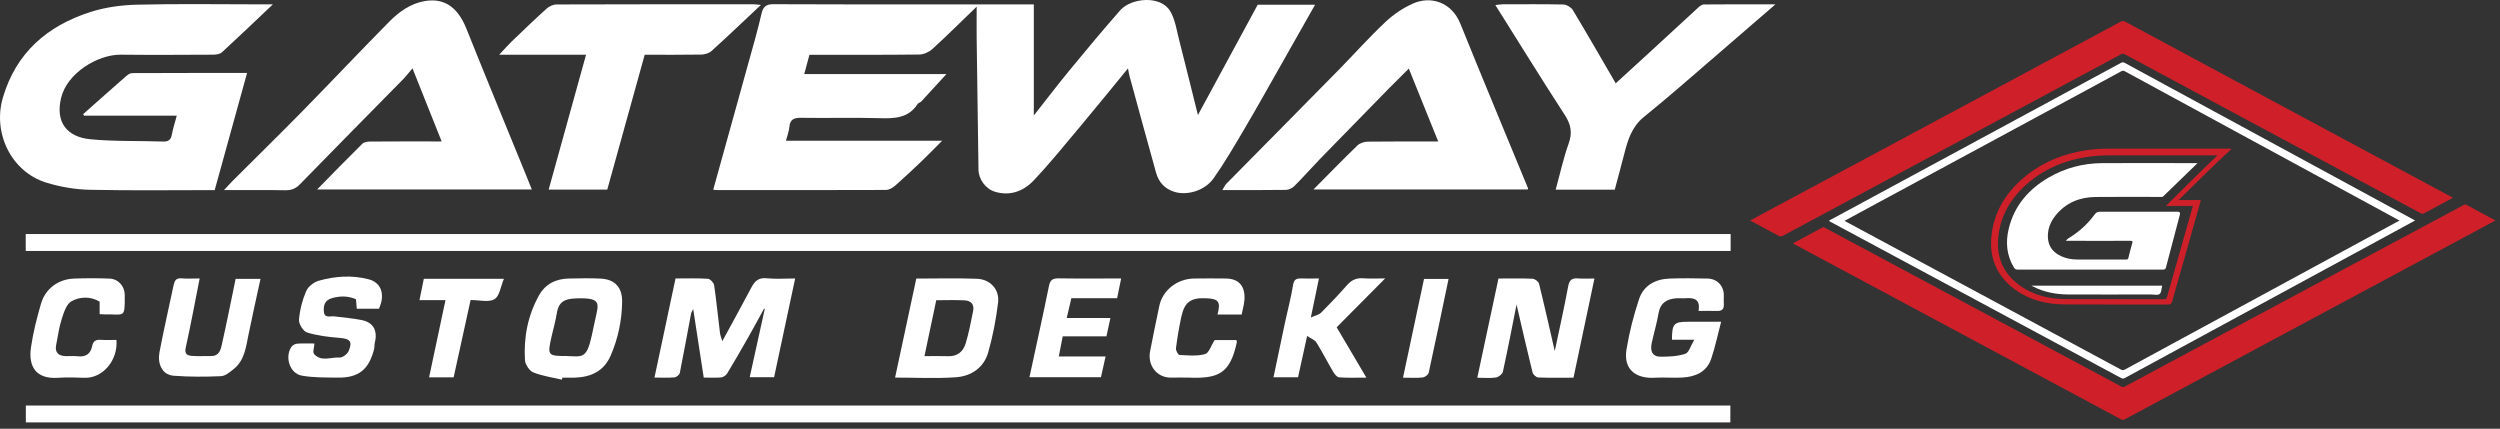 <?xml version="1.0" encoding="UTF-8"?>
<svg id="Layer_2" data-name="Layer 2" xmlns="http://www.w3.org/2000/svg" viewBox="0 0 465.41 79.81">
  <rect x="0" y="0" width="465.41" height="79.81" fill="#333333" stroke="none"/>
  <defs>
    <style>
      .cls-1 {
        fill: #fff;
      }

      .cls-2 {
        fill: none;
      }

      .cls-3 {
        fill: #cf202a;
      }
    </style>
  </defs>
  <g id="Layer_1-2" data-name="Layer 1">
    <g>
      <g>
        <path class="cls-2" d="M393.77,79.8c-23.75,0-47.49,0-71.24,0-.33,0-.4-.07-.4-.4,0-25.79,0-51.57,0-77.36,0-.33,.07-.4,.4-.4,47.49,0,94.99,0,142.48,0,.33,0,.4,.07,.4,.4,0,25.79,0,51.57,0,77.36,0,.33-.07,.4-.4,.4-23.75,0-47.49,0-71.24,0Zm62.83-43.01c-.15-.08-.28-.16-.42-.23-9.71-5.22-19.42-10.43-29.14-15.65-10.45-5.61-20.9-11.22-31.34-16.84-.36-.2-.62-.19-.97,0-9.91,5.33-19.83,10.65-29.75,15.97-12.02,6.44-24.03,12.89-36.05,19.33-1.02,.55-2.04,1.1-3.1,1.67,.15,.09,.25,.15,.35,.2,1.63,.87,3.26,1.74,4.88,2.63,.33,.18,.57,.17,.9,0,7.79-4.19,15.58-8.37,23.38-12.55,13.17-7.07,26.34-14.14,39.51-21.21,.28-.15,.47-.13,.74,.01,8.29,4.46,16.58,8.9,24.86,13.35,10.05,5.4,20.11,10.8,30.16,16.21,.26,.14,.45,.14,.71,0,1.57-.86,3.15-1.69,4.73-2.54,.18-.1,.4-.15,.55-.35Zm7.95,4.26c-1.83-.99-3.6-1.93-5.36-2.89-.21-.11-.35-.09-.55,.02-1.11,.61-2.24,1.2-3.36,1.8-15.73,8.43-31.47,16.85-47.2,25.28-4.17,2.23-8.34,4.47-12.51,6.71-.24,.13-.43,.14-.68,0-.63-.36-1.27-.69-1.9-1.03-14.18-7.6-28.36-15.2-42.54-22.79-3.56-1.91-7.12-3.81-10.69-5.72-.14-.08-.27-.19-.47-.08-1.82,.99-3.65,1.96-5.47,2.94,.07,.14,.19,.17,.29,.22,8.72,4.68,17.45,9.35,26.17,14.02,11.52,6.17,23.04,12.35,34.56,18.53,.28,.15,.47,.14,.74,0,9.49-5.1,18.99-10.19,28.49-15.29,12.13-6.51,24.26-13.01,36.39-19.51,1.35-.72,2.69-1.45,4.08-2.2Zm-14.94,0c-.11-.06-.19-.11-.26-.15-6.59-3.58-13.18-7.16-19.77-10.73-11.34-6.16-22.69-12.31-34.03-18.47-.26-.14-.45-.13-.71,0-8.76,4.74-17.53,9.47-26.3,14.21-9.22,4.98-18.45,9.97-27.67,14.95-.13,.07-.3,.09-.36,.27,.12,.07,.23,.14,.34,.2,6.82,3.66,13.64,7.33,20.46,10.99,11.19,6.01,22.38,12.03,33.57,18.05,.24,.13,.42,.15,.67,0,5.42-2.95,10.85-5.89,16.27-8.83,11.31-6.13,22.62-12.26,33.92-18.4,1.28-.69,2.55-1.39,3.86-2.1Z"/>
        <path class="cls-3" d="M456.6,36.79c-.15,.2-.37,.25-.55,.35-1.58,.85-3.16,1.68-4.73,2.54-.26,.14-.46,.14-.71,0-10.05-5.41-20.1-10.81-30.16-16.21-8.29-4.45-16.58-8.9-24.86-13.35-.27-.14-.47-.16-.74-.01-13.17,7.08-26.34,14.14-39.51,21.21-7.79,4.18-15.59,8.36-23.38,12.55-.33,.18-.57,.19-.9,0-1.62-.89-3.25-1.76-4.88-2.63-.1-.05-.2-.12-.35-.2,1.06-.57,2.07-1.12,3.1-1.67,12.02-6.44,24.03-12.89,36.05-19.33,9.92-5.32,19.84-10.64,29.75-15.97,.36-.19,.61-.2,.97,0,10.44,5.62,20.89,11.23,31.34,16.84,9.71,5.22,19.42,10.43,29.14,15.65,.14,.07,.27,.15,.42,.23Z"/>
        <path class="cls-3" d="M464.54,41.05c-1.39,.75-2.74,1.47-4.08,2.2-12.13,6.51-24.26,13.01-36.39,19.51-9.5,5.09-19,10.19-28.49,15.29-.27,.14-.47,.16-.74,0-11.52-6.18-23.04-12.36-34.56-18.53-8.72-4.67-17.45-9.35-26.17-14.02-.1-.05-.22-.08-.29-.22,1.82-.98,3.65-1.95,5.47-2.94,.21-.11,.33,0,.47,.08,3.56,1.9,7.12,3.81,10.69,5.72,14.18,7.6,28.36,15.2,42.54,22.79,.64,.34,1.28,.67,1.9,1.03,.24,.14,.43,.13,.68,0,4.17-2.24,8.34-4.48,12.51-6.71,15.73-8.43,31.47-16.85,47.2-25.28,1.12-.6,2.24-1.19,3.36-1.8,.2-.11,.34-.13,.55-.02,1.76,.96,3.53,1.9,5.36,2.89Z"/>
        <path class="cls-1" d="M449.6,41.05c-1.3,.71-2.58,1.41-3.86,2.1-11.31,6.13-22.62,12.26-33.92,18.4-5.43,2.94-10.85,5.88-16.27,8.83-.25,.14-.43,.12-.67,0-11.19-6.02-22.38-12.03-33.57-18.05-6.82-3.67-13.64-7.33-20.46-10.99-.11-.06-.23-.13-.34-.2,.06-.18,.23-.2,.36-.27,9.22-4.99,18.44-9.97,27.67-14.95,8.77-4.73,17.54-9.46,26.3-14.21,.26-.14,.44-.15,.71,0,11.34,6.16,22.69,12.32,34.03,18.47,6.59,3.58,13.18,7.16,19.77,10.73,.08,.04,.15,.09,.26,.15Zm-106.25,.05c.77,.42,1.49,.81,2.21,1.19,16.43,8.84,32.87,17.67,49.3,26.52,.27,.14,.45,.12,.71-.01,2.94-1.6,5.88-3.19,8.82-4.79,13.07-7.09,26.14-14.18,39.21-21.27,1.02-.55,2.04-1.11,3.1-1.68-.12-.07-.2-.11-.27-.15-9.31-5.06-18.63-10.12-27.94-15.18-7.64-4.15-15.28-8.3-22.92-12.46-.25-.13-.42-.14-.67,0-2.05,1.12-4.11,2.23-6.16,3.34-14.11,7.62-28.22,15.24-42.33,22.86-1,.54-2,1.08-3.04,1.65Z"/>
        <path class="cls-2" d="M343.35,41.09c1.05-.57,2.05-1.11,3.04-1.65,14.11-7.62,28.22-15.24,42.33-22.86,2.06-1.11,4.11-2.21,6.16-3.34,.25-.14,.42-.13,.67,0,7.64,4.16,15.28,8.31,22.92,12.46,9.31,5.06,18.63,10.12,27.94,15.18,.08,.04,.15,.08,.27,.15-1.05,.57-2.08,1.13-3.1,1.68-13.07,7.09-26.14,14.18-39.21,21.27-2.94,1.6-5.88,3.19-8.82,4.79-.25,.14-.44,.16-.71,.01-16.43-8.84-32.87-17.68-49.3-26.52-.72-.39-1.43-.77-2.21-1.19Zm62.24-3.85c3.3-3.22,6.46-6.45,9.83-9.49-.2-.12-.38-.07-.55-.07-7.44,0-14.87,0-22.31,0-1.35,0-2.7,.07-4.04,.27-4.12,.61-7.9,2.05-11.17,4.64-3.69,2.93-6.13,6.63-6.61,11.41-.41,4.13,1.08,7.49,4.45,9.94,2.73,1.98,5.89,2.71,9.2,2.73,6.44,.04,12.88,0,19.33,.02,.3,0,.56-.2,.64-.48,1.57-5.58,3.17-11.16,4.75-16.74,.21-.73,.4-1.45,.62-2.23h-4.13Z"/>
        <path class="cls-3" d="M405.59,37.24h4.13c-.22,.77-.41,1.5-.62,2.23-1.59,5.58-3.18,11.15-4.75,16.74-.08,.28-.34,.48-.64,.48-6.44-.01-12.88,.02-19.33-.02-3.31-.02-6.46-.75-9.2-2.73-3.37-2.45-4.86-5.81-4.45-9.94,.48-4.78,2.91-8.48,6.61-11.41,3.27-2.59,7.05-4.03,11.17-4.64,1.34-.2,2.69-.27,4.04-.27,7.44,0,14.87,0,22.31,0,.17,0,.34-.05,.55,.07-3.37,3.04-6.52,6.27-9.83,9.49Zm-2.37,1.09c3.24-3.16,6.32-6.32,9.59-9.41-.23,0-.39,0-.54,0-6.51,0-13.02,0-19.54,0-1.61,0-3.23,.11-4.81,.39-3.72,.66-7.12,2.08-10.07,4.51-3.19,2.63-5.32,5.91-5.82,10.08-.47,3.88,.87,7.05,4.09,9.33,2.53,1.79,5.43,2.43,8.46,2.45,6.11,.03,12.21,0,18.32,.02,.31,0,.43-.08,.52-.39,1.26-4.48,2.54-8.96,3.81-13.43,.33-1.17,.67-2.34,1.01-3.54h-5.03Z"/>
        <path class="cls-2" d="M403.22,38.33h5.03c-.34,1.2-.68,2.37-1.01,3.54-1.27,4.48-2.55,8.95-3.81,13.43-.09,.31-.21,.39-.52,.39-6.11,0-12.21,.02-18.32-.02-3.04-.02-5.94-.66-8.46-2.45-3.22-2.28-4.56-5.44-4.09-9.33,.5-4.17,2.63-7.45,5.82-10.08,2.95-2.43,6.35-3.85,10.07-4.51,1.59-.28,3.2-.39,4.81-.39,6.51,0,13.02,0,19.54,0,.15,0,.3,0,.54,0-3.27,3.09-6.35,6.25-9.59,9.41Zm5.88-7.96h-.43c-5.78,0-11.55-.03-17.33,0-3.53,.02-6.86,.89-9.92,2.68-3.75,2.18-6.41,5.24-7.44,9.54-.61,2.54-.4,4.98,1,7.26,.13,.22,.37,.34,.62,.34,9.04,0,18.07,0,27.11,0,.34,0,.46-.1,.55-.42,.86-3.28,1.72-6.56,2.59-9.84q.13-.51-.37-.51c-4.86,0-9.72,0-14.59,0-.37,0-.63,.12-.92,.52-1.31,1.77-2.94,3.26-4.82,4.39-.24,.14-.31,.25-.54,.5,.25,0,.4,0,.56,0,3.82,0,7.64,0,11.45,0,.43,0,.46,.11,.35,.48-.26,.89-.49,1.79-.71,2.69-.06,.27-.18,.32-.44,.32-3.05,0-6.09,0-9.14-.01-.99,0-1.96-.18-2.87-.59-1.43-.64-2.38-1.67-2.52-3.29-.15-1.63,.41-3.08,1.42-4.33,1.89-2.35,4.44-3.4,7.39-3.43,4.05-.05,8.09-.01,12.14-.01,.18,0,.36,.03,.52-.12,2.09-2.03,4.19-4.06,6.37-6.17Zm-6.6,22.79h-24.33c.13,.07,.18,.1,.23,.12,2.09,1.1,4.36,1.51,6.69,1.52,5.14,.03,10.27,0,15.41,0,.52,0,1.18,.18,1.52-.07,.39-.28,.33-1,.5-1.52,0-.01,0-.03-.02-.07Z"/>
        <path class="cls-1" d="M409.1,30.37c-2.18,2.11-4.28,4.13-6.37,6.17-.16,.16-.34,.12-.52,.12-4.05,0-8.09-.04-12.14,.01-2.95,.04-5.5,1.09-7.39,3.43-1.01,1.25-1.56,2.69-1.42,4.33,.15,1.61,1.09,2.65,2.52,3.29,.91,.41,1.88,.58,2.87,.59,3.05,.01,6.09,0,9.14,.01,.25,0,.37-.06,.44-.32,.22-.9,.45-1.8,.71-2.69,.11-.37,.08-.48-.35-.48-3.82,.02-7.64,0-11.45,0-.15,0-.31,0-.56,0,.23-.25,.31-.36,.54-.5,1.89-1.13,3.52-2.62,4.82-4.39,.3-.4,.55-.52,.92-.52,4.86,0,9.72,0,14.59,0q.5,0,.37,.51c-.87,3.28-1.73,6.56-2.59,9.84-.08,.31-.21,.42-.55,.42-9.04-.01-18.07-.01-27.11,0-.25,0-.49-.13-.62-.34-1.39-2.28-1.61-4.72-1-7.26,1.04-4.3,3.7-7.36,7.44-9.54,3.06-1.78,6.39-2.65,9.92-2.68,5.78-.04,11.55,0,17.33,0h.43Z"/>
        <path class="cls-1" d="M402.5,53.16s.02,.06,.02,.07c-.17,.52-.11,1.24-.5,1.52-.35,.25-1,.07-1.52,.07-5.14,0-10.27,.02-15.41,0-2.33-.01-4.59-.42-6.69-1.52-.05-.02-.09-.05-.23-.12h24.33Z"/>
      </g>
      <g>
        <path class="cls-1" d="M181.84,1.22c-2.97,2.86-5.56,5.44-8.27,7.91-.62,.56-1.61,1.01-2.43,1.02-6.79,.08-13.57,.05-20.45,.05-.32,1.17-.62,2.31-.97,3.59h26.47c-1.52,1.66-3.09,3.39-4.69,5.11-.18,.19-.54,.24-.67,.45-1.69,2.64-4.25,2.73-7.03,2.65-4.88-.14-9.76,.01-14.64-.07-1.36-.02-2.08,.28-2.21,1.72-.08,.86-.42,1.7-.64,2.55h29.08c-1.34,1.34-2.51,2.55-3.72,3.71-1.65,1.58-3.31,3.15-5.02,4.65-.46,.4-1.12,.79-1.7,.8-10.55,.04-21.1,.03-31.65,.02-.17,0-.33-.05-.52-.08,2.6-9.37,5.21-18.73,7.8-28.09,.44-1.58,.83-3.17,1.21-4.77,.28-1.16,.83-1.67,2.17-1.66,11.84,.06,23.68,.04,35.52,.04,4.31,0,8.62,0,12.98,0V21.5c2.18-2.77,4.33-5.59,6.58-8.33,3.12-3.8,6.27-7.58,9.52-11.27,2.01-2.28,7.5-2.84,9.29,.18,.94,1.59,1.21,3.59,1.68,5.43,1.18,4.6,2.31,9.22,3.48,13.91,3.73-6.89,7.43-13.71,11.13-20.54h10.68c-2.24,3.97-4.41,7.82-6.6,11.66-2.19,3.86-4.36,7.74-6.62,11.57-1.81,3.07-3.61,6.16-5.66,9.07-1.64,2.34-4.92,3.25-7.26,2.55-1.88-.57-2.97-1.82-3.47-3.61-1.66-5.95-3.28-11.91-4.91-17.87-.13-.47-.2-.96-.31-1.52-3.02,3.68-5.98,7.35-9.02,10.97-2.81,3.35-5.56,6.75-8.56,9.92-1.88,1.98-4.38,2.93-7.2,2.07-1.74-.53-3.02-2.32-3.05-4.11-.12-8.15-.23-16.3-.34-24.45-.02-1.79,0-3.58,0-5.91Z"/>
        <path class="cls-1" d="M46,13.57c-2.06,7.44-4.03,14.59-6.03,21.82-7.82,0-15.56,.11-23.29-.06-2.71-.06-5.5-.54-8.09-1.34C2.06,31.95-1.4,24.72,.54,18.16,3.01,9.79,8.8,4.82,16.81,2.24c2.79-.9,5.83-1.3,8.77-1.37,7.68-.19,15.37-.06,23.05-.06,.59,0,1.18,0,2.17,0-3.36,3.18-6.38,6.08-9.46,8.91-.38,.35-1.1,.46-1.67,.46-5.72,.03-11.44,.06-17.17,0-4.32-.04-10.02,3.42-11.13,8.06-1.09,4.55,1.12,7.25,5.41,7.68,4.49,.44,9.04,.27,13.55,.43,1.03,.04,1.49-.31,1.67-1.33,.2-1.12,.57-2.2,.91-3.49-5.86,0-11.57,0-17.28,0-.02,0-.05-.1-.14-.29,2.63-2.33,5.3-4.71,7.99-7.06,.31-.27,.74-.57,1.12-.57,7-.03,14.01-.03,21.39-.03Z"/>
        <path class="cls-1" d="M322.18,43.57v3.15H4.79v-3.15H322.18Z"/>
        <path class="cls-1" d="M322.13,78.64H4.81v-3.15H322.13v3.15Z"/>
        <path class="cls-1" d="M41.7,35.38c.74-.79,1.1-1.2,1.49-1.59,4.36-4.35,8.76-8.67,13.08-13.06,5.43-5.54,10.75-11.18,16.2-16.7,1.82-1.84,3.98-3.39,6.61-3.83,3.07-.52,5.91,.53,7.76,5.17,3.66,9.14,7.42,18.23,11.14,27.35,.33,.8,.65,1.61,1.02,2.55H59.04c2.82-2.87,5.58-5.72,8.41-8.51,.33-.32,1-.41,1.52-.41,3.81-.03,7.63-.02,11.44-.02,.54,0,1.09,0,1.81,0-1.83-4.59-3.58-8.98-5.43-13.61-.62,.72-1.13,1.4-1.72,2.01-6.41,6.52-12.85,13.02-19.23,19.57-.82,.84-1.63,1.14-2.78,1.12-3.62-.07-7.24-.03-11.36-.03Z"/>
        <path class="cls-1" d="M267.74,26.33c-1.85-4.58-3.6-8.92-5.47-13.56-1.32,1.32-2.53,2.5-3.71,3.7-4.26,4.35-8.52,8.7-12.77,13.07-1.63,1.68-3.17,3.44-4.82,5.09-.38,.38-1.03,.71-1.56,.72-3.87,.06-7.74,.03-11.86,.03,.26-.44,.43-.74,.61-1.02,.06-.09,.16-.16,.23-.24,6.91-7.01,13.84-14,20.74-21.02,2.93-2.99,5.72-6.12,8.77-8.99,1.49-1.41,3.3-2.64,5.17-3.46,3.29-1.45,7.16-.27,8.79,3.75,4.14,10.25,8.4,20.44,12.61,30.66,.02,.04-.03,.1-.07,.21h-39.88c2.77-2.79,5.44-5.54,8.18-8.19,.45-.43,1.25-.7,1.89-.71,4.32-.06,8.63-.03,13.14-.03Z"/>
        <path class="cls-1" d="M330.52,.81c-3.62,3.13-6.95,6.02-10.29,8.89-4.7,4.04-9.34,8.15-14.16,12.04-2.28,1.84-3.02,4.28-3.68,6.87-.57,2.22-1.18,4.43-1.78,6.7h-11c.81-2.93,1.43-5.83,2.42-8.59,.73-2.02,.42-3.56-.73-5.33-4.35-6.7-8.55-13.51-12.92-20.45,.58-.06,.98-.14,1.39-.14,3.76,0,7.52-.05,11.28,.04,.61,.02,1.44,.52,1.76,1.04,2.71,4.51,5.33,9.07,7.98,13.63,2.07-1.89,4.09-3.73,6.09-5.57,3.07-2.83,6.13-5.66,9.21-8.48,.31-.28,.72-.63,1.09-.63,4.35-.04,8.71-.03,13.36-.03Z"/>
        <path class="cls-1" d="M113.06,35.3h-10.92c2.32-8.37,4.62-16.66,6.96-25.11h-16.17c.93-.99,1.56-1.72,2.24-2.38,2.17-2.08,4.33-4.17,6.57-6.19,.48-.43,1.23-.79,1.86-.79,12.22-.05,24.45-.03,36.67-.03,.36,0,.72,.06,1.38,.12-3.22,3.02-6.17,5.84-9.2,8.58-.46,.42-1.26,.65-1.91,.66-3.47,.06-6.95,.03-10.52,.03-2.33,8.39-4.64,16.74-6.97,25.11Z"/>
        <path class="cls-1" d="M134.47,63.51c1.86-3.42,3.64-6.63,5.35-9.88,.64-1.21,1.31-1.99,2.89-1.83,1.72,.18,3.47,.04,5.32,.04-1.32,6.17-2.61,12.25-3.92,18.38h-4.54c.95-4.32,1.87-8.51,2.8-12.69-.04-.03-.08-.05-.13-.08-.99,1.81-1.96,3.62-2.98,5.41-1.27,2.24-2.56,4.47-3.9,6.68-.21,.35-.72,.68-1.12,.72-.99,.1-2.01,.03-3.23,.03-.66-4.26-1.3-8.47-1.96-12.76-.13,.28-.35,.59-.41,.92-.7,3.66-1.34,7.32-2.08,10.97-.07,.34-.62,.79-.98,.83-1.16,.11-2.34,.04-3.74,.04,1.32-6.21,2.61-12.27,3.92-18.45,2.02,0,4.04-.07,6.04,.06,.42,.03,1.08,.74,1.15,1.2,.43,2.94,.71,5.9,1.08,8.85,.06,.48,.26,.95,.44,1.56Z"/>
        <path class="cls-1" d="M278.94,51.85c2.24,0,4.31-.05,6.38,.04,.43,.02,1.1,.54,1.2,.95,1.02,4.13,1.95,8.29,2.92,12.52,.85-4.05,1.75-8.02,2.49-12.01,.22-1.18,.65-1.62,1.82-1.52,.89,.08,1.78,.02,3.08,.02-1.31,6.21-2.59,12.27-3.9,18.46-2.22,0-4.4,.05-6.57-.04-.38-.02-.97-.56-1.06-.96-1.05-4.24-2.01-8.5-2.97-12.62-.81,4.06-1.62,8.29-2.54,12.49-.1,.45-.79,1.01-1.28,1.09-1.03,.17-2.11,.05-3.49,.05,1.33-6.22,2.62-12.27,3.94-18.46Z"/>
        <path class="cls-1" d="M166.63,70.3c1.33-6.22,2.62-12.25,3.95-18.44,3.73,0,7.53-.11,11.32,.04,2.45,.1,4.19,1.98,3.91,4.39-.37,3.13-.98,6.27-1.84,9.3-.81,2.86-3.16,4.44-6.01,4.64-3.72,.27-7.47,.06-11.33,.06Zm7.67-14.42c-.75,3.54-1.46,6.9-2.2,10.42,1.51,0,2.97-.04,4.41,.01,1.72,.07,2.79-.87,3.25-2.33,.61-1.98,.98-4.03,1.4-6.07,.26-1.25-.42-1.95-1.6-2-1.78-.09-3.56-.02-5.26-.02Z"/>
        <path class="cls-1" d="M316.21,57.88c.38-2.21-.85-2.48-2.44-2.36-.61,.05-1.24-.04-1.85,.02-1.68,.17-2.83,.89-3.15,2.73-.32,1.88-.87,3.72-1.28,5.59-.29,1.35,0,2.53,1.62,2.54,1.56,.01,3.19-.06,4.64-.54,.68-.23,1-1.51,1.66-2.61h-4.15c0-2.97,.35-3.35,2.95-3.35,1.96,0,3.91,0,6.2,0-.63,2.41-1.1,4.68-1.84,6.87-.82,2.45-2.89,3.36-5.3,3.51-1.73,.11-3.48-.07-5.21,.04-3.33,.2-5.92-1.37-5.26-5.32,.53-3.16,1.32-6.3,2.34-9.34,.85-2.54,3.04-3.71,5.68-3.8,2.36-.08,4.73-.06,7.09,0,1.75,.04,2.99,1.35,3,3.05,0,.56-.03,1.12,0,1.68,.06,.92-.32,1.34-1.27,1.3-1.06-.04-2.12,0-3.44,0Z"/>
        <path class="cls-1" d="M104.62,70.68c-1.79-.42-3.65-.67-5.33-1.35-.73-.29-1.51-1.46-1.56-2.27-.26-4.23,.52-8.31,2.6-12.05,1.2-2.16,3.18-3.13,5.63-3.16,1.97-.02,3.95-.1,5.92,.02,2.62,.15,3.97,1.67,3.94,4.3-.05,3.49-.75,6.86-2.15,10.06-1.25,2.86-3.63,3.96-6.61,4.07-.78,.03-1.57,0-2.36,0-.03,.13-.06,.25-.09,.38Zm.95-4.39c2.73,.06,3.62,.64,4.58-3.74,.22-1.01,.43-2.02,.65-3.03,.67-3.08,1.26-4.14-3.6-3.97-2.36,.08-3.25,.87-3.55,2.8-.22,1.45-.65,2.86-.97,4.3-.8,3.55-.73,3.63,2.9,3.63Z"/>
        <path class="cls-1" d="M70.55,57.48h-4.13c-.05-.6-.1-1.14-.15-1.77-1.44-.62-2.88-.66-4.45-.21-1.42,.4-1.61,1.4-1.53,2.51,.1,1.31,1.22,.79,1.97,.89,1.69,.23,3.39,.34,5.06,.68,2.17,.43,3,1.95,2.47,4.15-.1,.43-.05,.89-.16,1.31-.95,3.62-2.71,5.34-6.86,5.26-2.22-.04-4.47,.02-6.63-.38-2.2-.42-3.16-3.44-1.9-5.33,.2-.31,.68-.58,1.05-.61,1.05-.08,2.11-.03,3.25-.03-.05,.76-.37,1.62-.07,1.96,1.31,1.49,3.14,.55,4.74,.65,.55,.04,1.45-.64,1.69-1.2,.78-1.83,.26-2.31-1.79-2.47-2.01-.16-4.05-.4-5.96-1-.71-.22-1.55-1.59-1.49-2.38,.15-1.81,.62-3.65,1.34-5.32,.36-.84,1.43-1.68,2.34-1.93,3.05-.85,6.2-1.08,9.31-.26,2.01,.53,2.86,2.25,2.28,4.43-.08,.32-.22,.62-.38,1.05Z"/>
        <path class="cls-1" d="M257.85,51.85c-3.09,3.11-6,6.05-9.01,9.08,1.75,2.97,3.55,6.02,5.53,9.37-1.83,0-3.47,.07-5.09-.05-.4-.03-.85-.63-1.11-1.07-1.06-1.79-2-3.65-3.1-5.42-.3-.48-1-.72-1.73-1.22-.62,2.81-1.14,5.2-1.69,7.69h-4.57c.73-3.46,1.43-6.87,2.16-10.27,.49-2.3,1.11-4.57,1.48-6.89,.17-1.08,.65-1.26,1.55-1.23,1,.04,2.01,0,3.27,0-.49,2.35-.95,4.56-1.51,7.27,.85-.39,1.53-.51,1.93-.92,1.65-1.65,3.26-3.35,4.8-5.1,.84-.96,1.76-1.39,3.05-1.28,1.21,.1,2.44,.02,4.04,.02Z"/>
        <path class="cls-1" d="M43.87,51.91h4.63c-.77,3.54-1.55,6.98-2.25,10.45-.47,2.32-.73,4.73-2.74,6.34-.71,.57-1.56,1.3-2.38,1.33-2.92,.13-5.86,.14-8.78-.08-2.26-.17-3.05-2.35-2.66-4.39,.8-4.19,1.76-8.35,2.64-12.52,.17-.78,.45-1.29,1.42-1.22,1.11,.09,2.24,.02,3.42,.02-.86,4.34-1.65,8.63-2.59,12.87-.28,1.26,.34,1.49,1.22,1.55,1.17,.08,2.35,.01,3.53,.02,1.5,0,1.77-1.2,1.99-2.22,.9-4,1.69-8.03,2.55-12.16Z"/>
        <path class="cls-1" d="M226.65,58.55c.64-2.35,.22-2.91-1.99-3.02-2.98-.15-4.14,.66-4.75,3.49-.41,1.92-.74,3.87-.99,5.82-.05,.4,.41,1.23,.66,1.24,1.59,.08,3.26,.26,4.75-.16,.74-.2,1.14-1.6,1.79-2.61h4.05c.04,.16,.11,.27,.09,.36-1.25,6.01-3.58,6.83-8.97,6.63-1.12-.04-2.24,0-3.36,0-2.62-.01-4.34-2.34-3.82-4.92,.57-2.84,1.11-5.68,1.73-8.51,.62-2.8,3.26-4.99,6.51-5.02,1.97-.02,3.94-.03,5.91,0,3.34,.06,3.7,2.69,3.29,4.88-.1,.54-.23,1.07-.4,1.82-.68,0-1.45,0-2.22,0-.72,0-1.45,0-2.31,0Z"/>
        <path class="cls-1" d="M18.55,58.5v-2.35c-1.77-1.04-3.71-.91-5.24-.07-.94,.51-1.43,2.1-1.82,3.31-.5,1.55-.7,3.2-1.03,4.8-.28,1.34,.33,2.07,1.78,2.11,.73,.02,1.47-.07,2.18,.02,1.54,.19,2.45-.42,2.75-1.94,.17-.82,.62-1.18,1.51-1.12,1,.07,2,.02,3,.02,.31,3.82-2.57,7.18-5.98,7.05-1.62-.06-3.26-.11-4.88,0-4.07,.29-5.59-2.05-5.05-5.68,.4-2.75,1.09-5.47,1.87-8.14,.82-2.79,3.24-4.55,6.14-4.65,2.19-.08,4.39-.08,6.58,0,1.66,.06,2.84,1.4,2.86,3.01,.04,4.56-.03,3.57-3.66,3.66-.27,0-.55-.03-1.01-.05Z"/>
        <path class="cls-1" d="M198.59,59.2h8.13c-.26,1.2-.49,2.24-.74,3.41h-8.14c-.26,1.33-.49,2.5-.73,3.75h8.71c-.3,1.34-.57,2.56-.86,3.86h-13.31c1.23-5.69,2.48-11.33,3.63-16.98,.22-1.1,.66-1.43,1.75-1.42,3.86,.06,7.72,.02,11.69,.02-.26,1.28-.5,2.42-.75,3.67h-8.52c-.29,1.23-.56,2.37-.86,3.69Z"/>
        <path class="cls-1" d="M82.94,55.88h-4.85c.29-1.42,.55-2.68,.81-3.98h14.91c-.6,1.43-.81,3.24-1.76,3.8-1.08,.63-2.82,.15-4.44,.15-1.06,4.83-2.11,9.6-3.16,14.4h-4.57c1.01-4.77,2.01-9.48,3.05-14.37Z"/>
        <path class="cls-1" d="M261.19,70.31c1.33-6.25,2.61-12.28,3.91-18.38h4.57c-1.23,5.87-2.43,11.68-3.7,17.48-.08,.36-.71,.81-1.12,.86-1.1,.12-2.22,.04-3.66,.04Z"/>
      </g>
    </g>
  </g>
</svg>